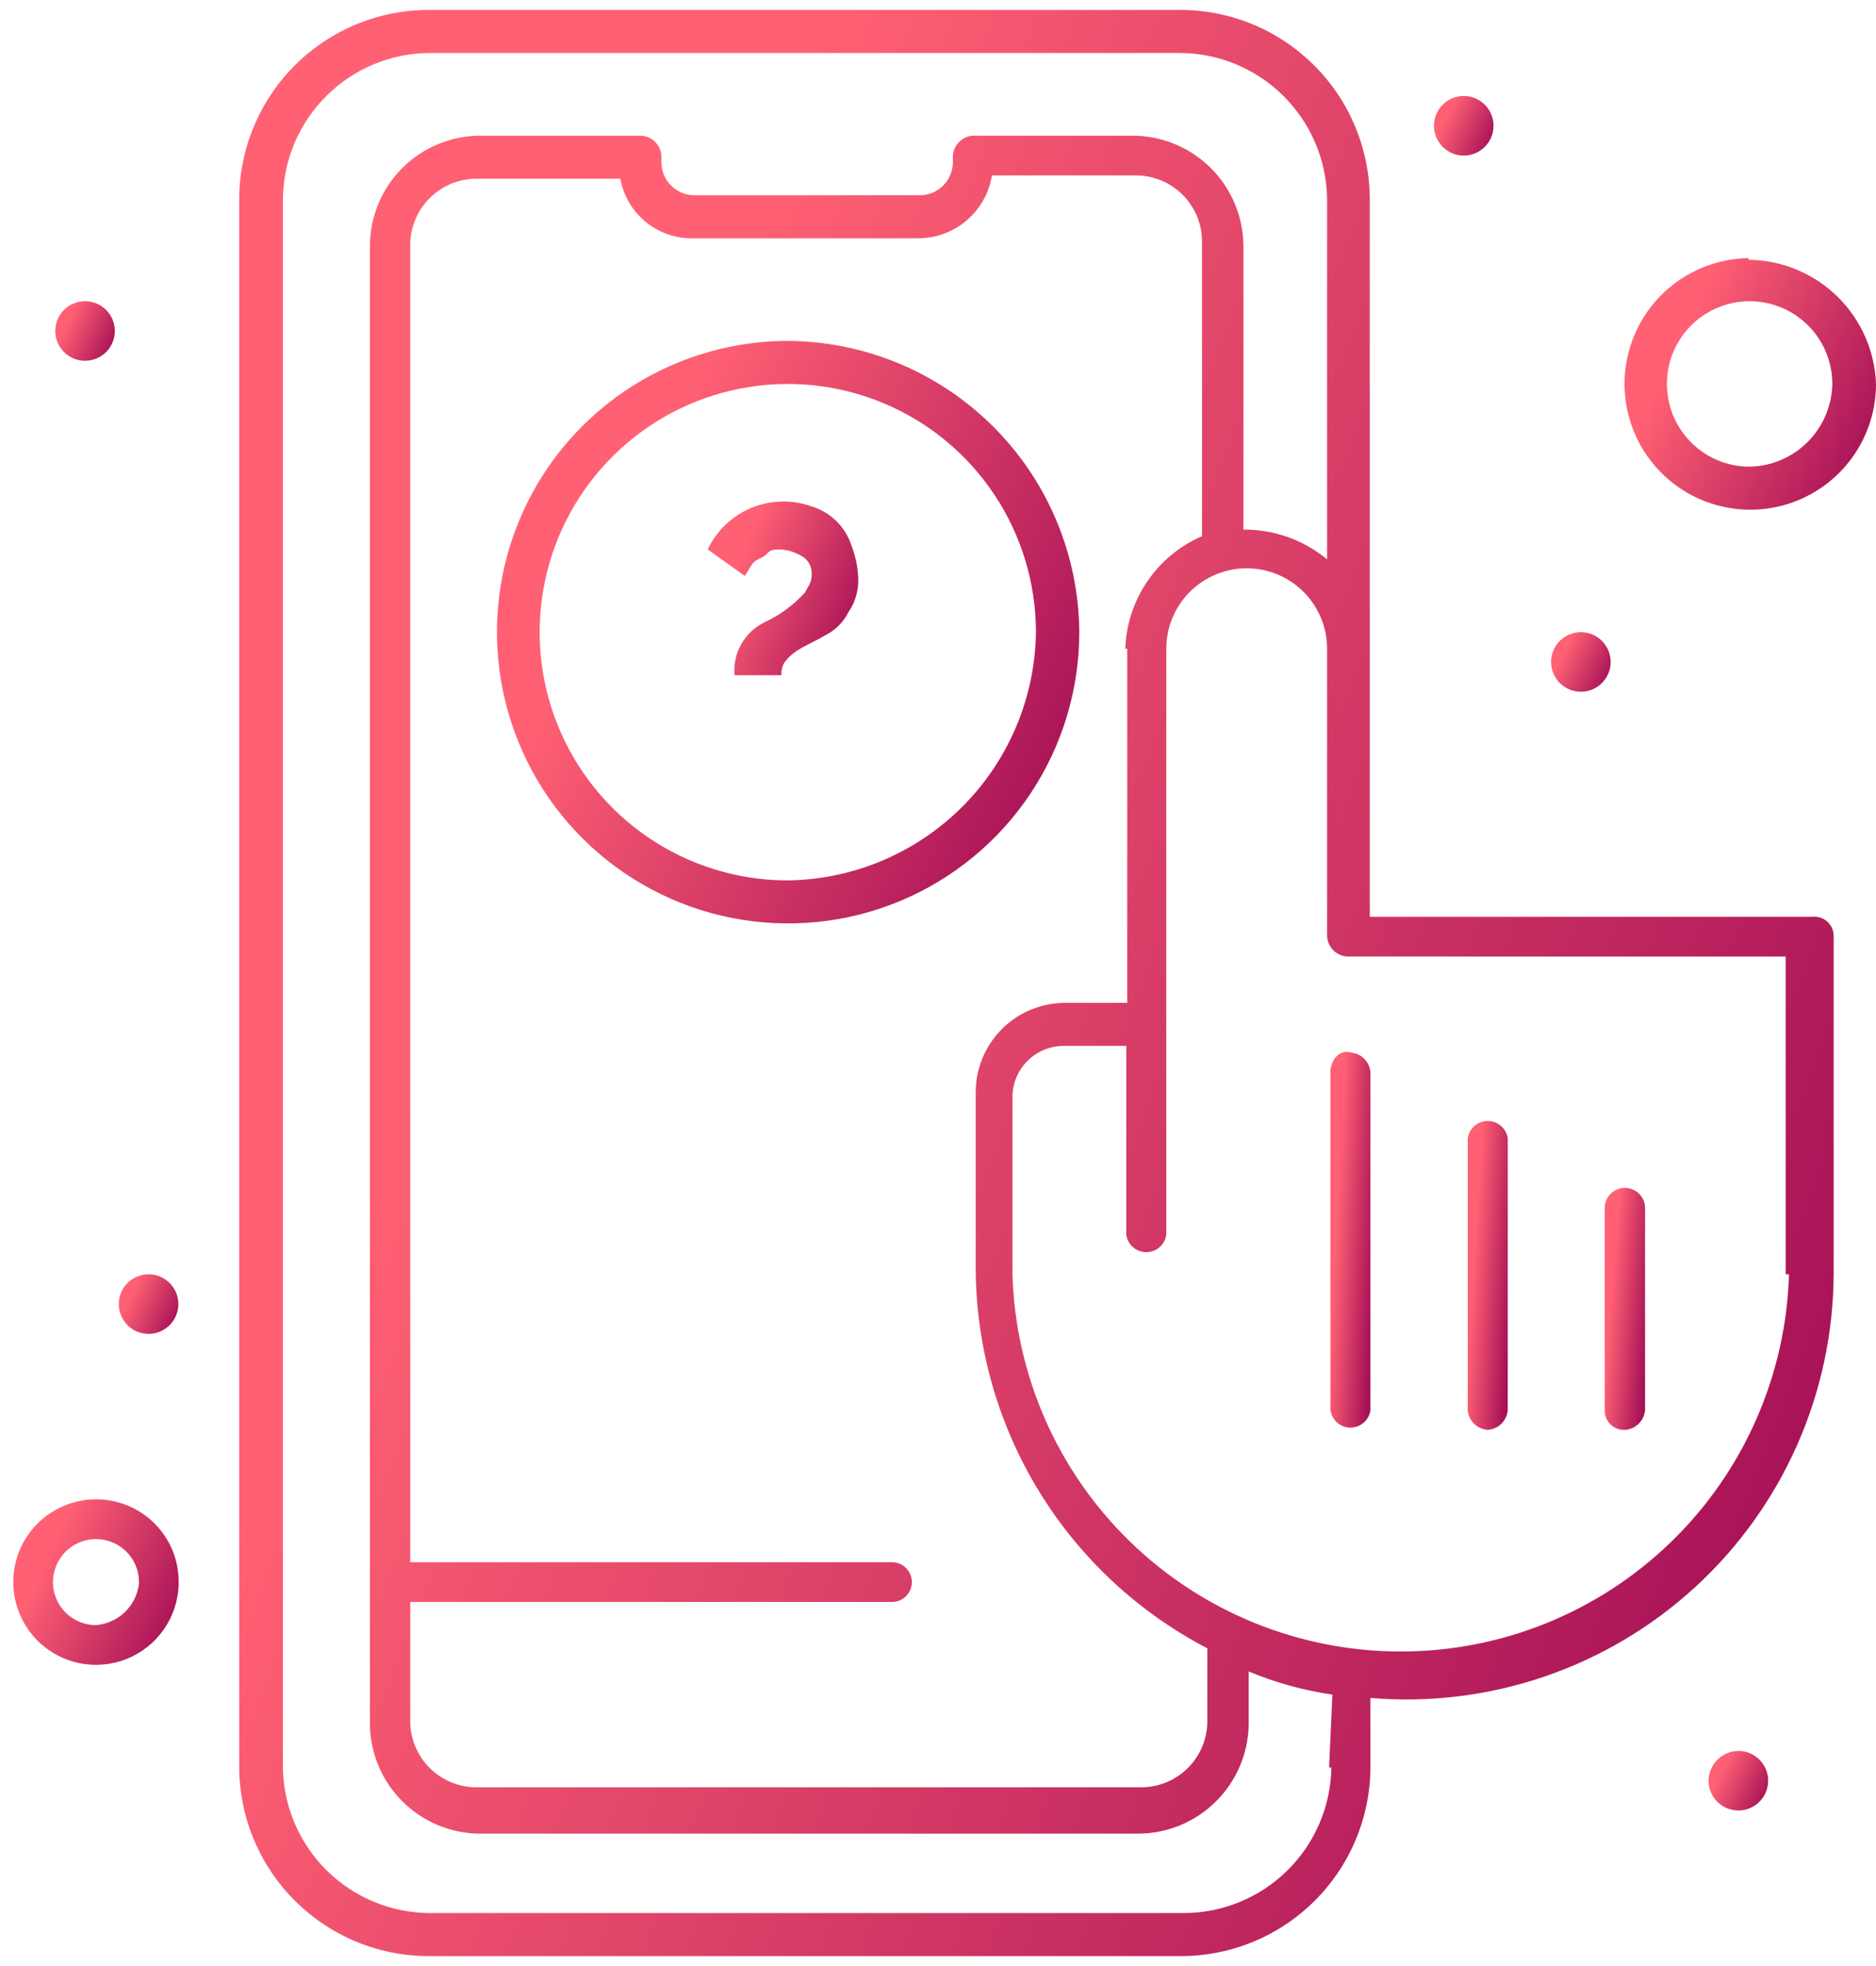 <svg width="126" height="132" viewBox="0 0 126 132" fill="none" xmlns="http://www.w3.org/2000/svg">
<path d="M54.511 34C53.197 33.529 51.755 33.565 50.465 34.099C49.175 34.633 48.13 35.627 47.533 36.889L50.022 38.667C50.467 38 50.467 37.778 50.911 37.556C51.355 37.333 51.355 37.333 51.578 37.111C51.8 36.889 52.044 36.889 52.489 36.889C52.967 36.938 53.43 37.09 53.844 37.333C54.076 37.464 54.263 37.661 54.382 37.898C54.5 38.136 54.545 38.403 54.511 38.667C54.511 39.111 54.289 39.333 54.067 39.778C53.304 40.617 52.382 41.296 51.355 41.778C50.697 42.095 50.152 42.605 49.79 43.24C49.429 43.876 49.27 44.606 49.333 45.333H52.489C52.456 45.02 52.534 44.705 52.711 44.444C53.378 43.556 54.289 43.333 55.4 42.667C56.083 42.336 56.638 41.789 56.978 41.111C57.429 40.459 57.662 39.681 57.644 38.889C57.624 38.128 57.474 37.377 57.2 36.667C57.003 36.036 56.656 35.464 56.187 34.999C55.718 34.534 55.143 34.191 54.511 34Z" fill="url(#paint0_linear_212_420)"/>
<path d="M5.733 20.222C6.128 20.227 6.512 20.348 6.838 20.57C7.164 20.793 7.417 21.107 7.565 21.472C7.713 21.838 7.75 22.239 7.67 22.626C7.59 23.012 7.398 23.367 7.118 23.644C6.837 23.922 6.481 24.11 6.093 24.185C5.706 24.261 5.305 24.22 4.941 24.068C4.577 23.916 4.266 23.66 4.047 23.331C3.828 23.003 3.711 22.617 3.711 22.222C3.711 21.958 3.764 21.696 3.866 21.452C3.967 21.208 4.117 20.986 4.305 20.8C4.493 20.614 4.716 20.467 4.961 20.368C5.206 20.269 5.469 20.22 5.733 20.222Z" fill="url(#paint1_linear_212_420)"/>
<path d="M10 85.555C10.395 85.56 10.779 85.681 11.105 85.903C11.431 86.126 11.684 86.44 11.832 86.805C11.98 87.171 12.016 87.573 11.937 87.959C11.857 88.346 11.665 88.7 11.384 88.977C11.104 89.255 10.747 89.443 10.36 89.519C9.972 89.594 9.571 89.553 9.207 89.401C8.843 89.249 8.532 88.993 8.313 88.664C8.094 88.336 7.978 87.95 7.978 87.555C7.978 87.291 8.03 87.029 8.132 86.785C8.234 86.541 8.383 86.319 8.571 86.133C8.759 85.947 8.982 85.801 9.228 85.701C9.473 85.602 9.735 85.553 10 85.555Z" fill="url(#paint2_linear_212_420)"/>
<path d="M98.333 6.444C98.728 6.449 99.112 6.57 99.438 6.792C99.764 7.015 100.017 7.329 100.165 7.694C100.313 8.06 100.35 8.462 100.27 8.848C100.19 9.235 99.998 9.589 99.717 9.866C99.437 10.144 99.08 10.332 98.693 10.408C98.306 10.483 97.905 10.442 97.541 10.29C97.177 10.138 96.865 9.882 96.647 9.553C96.428 9.225 96.311 8.839 96.311 8.444C96.311 8.18 96.364 7.918 96.465 7.674C96.567 7.43 96.717 7.208 96.905 7.022C97.093 6.836 97.316 6.689 97.561 6.59C97.806 6.491 98.069 6.442 98.333 6.444Z" fill="url(#paint3_linear_212_420)"/>
<path d="M106.222 42.444C106.616 42.453 106.998 42.578 107.321 42.803C107.644 43.028 107.893 43.343 108.038 43.709C108.183 44.075 108.216 44.476 108.134 44.861C108.052 45.246 107.858 45.598 107.576 45.874C107.295 46.149 106.939 46.335 106.552 46.409C106.165 46.482 105.765 46.44 105.403 46.288C105.04 46.135 104.73 45.879 104.512 45.551C104.294 45.223 104.178 44.838 104.178 44.444C104.178 44.178 104.231 43.914 104.334 43.669C104.438 43.423 104.589 43.201 104.779 43.014C104.97 42.828 105.195 42.682 105.443 42.584C105.691 42.486 105.956 42.438 106.222 42.444Z" fill="url(#paint4_linear_212_420)"/>
<path d="M116.778 117.556C117.172 117.56 117.557 117.681 117.883 117.904C118.209 118.126 118.462 118.44 118.61 118.806C118.758 119.171 118.794 119.573 118.714 119.959C118.635 120.346 118.442 120.7 118.162 120.978C117.881 121.255 117.525 121.443 117.138 121.519C116.75 121.594 116.349 121.553 115.985 121.401C115.621 121.249 115.31 120.993 115.091 120.665C114.872 120.336 114.756 119.95 114.755 119.556C114.761 119.023 114.977 118.515 115.356 118.14C115.734 117.766 116.245 117.556 116.778 117.556Z" fill="url(#paint5_linear_212_420)"/>
<path d="M89.356 72V94.667C89.398 94.994 89.558 95.294 89.805 95.512C90.052 95.729 90.371 95.849 90.7 95.849C91.03 95.849 91.348 95.729 91.596 95.512C91.843 95.294 92.003 94.994 92.045 94.667V72C92.019 71.655 91.87 71.331 91.626 71.086C91.381 70.841 91.056 70.692 90.711 70.667C90.022 70.445 89.356 71.111 89.356 72Z" fill="url(#paint6_linear_212_420)"/>
<path d="M99.911 96C100.26 95.98 100.59 95.833 100.839 95.588C101.088 95.343 101.24 95.015 101.267 94.667V76.445C101.225 76.118 101.065 75.817 100.817 75.6C100.57 75.382 100.252 75.262 99.922 75.262C99.593 75.262 99.275 75.382 99.027 75.6C98.78 75.817 98.62 76.118 98.578 76.445V94.667C98.603 95.012 98.752 95.336 98.997 95.581C99.242 95.826 99.566 95.974 99.911 96Z" fill="url(#paint7_linear_212_420)"/>
<path d="M109.133 96C109.482 95.98 109.812 95.833 110.061 95.588C110.311 95.343 110.463 95.016 110.489 94.667V81.111C110.489 80.752 110.346 80.407 110.092 80.153C109.838 79.898 109.493 79.756 109.133 79.756C108.774 79.756 108.429 79.898 108.175 80.153C107.921 80.407 107.778 80.752 107.778 81.111V94.667C107.771 94.846 107.802 95.024 107.868 95.19C107.935 95.356 108.035 95.507 108.162 95.632C108.29 95.757 108.442 95.855 108.609 95.918C108.776 95.982 108.955 96.01 109.133 96Z" fill="url(#paint8_linear_212_420)"/>
<path d="M120.156 85.555C119.957 92.34 117.123 98.78 112.254 103.509C107.385 108.238 100.865 110.883 94.078 110.883C87.29 110.883 80.77 108.238 75.901 103.509C71.032 98.78 68.198 92.34 68 85.555V73.555C68.028 72.677 68.391 71.842 69.015 71.222C69.639 70.602 70.476 70.245 71.356 70.222H75.644V82.889C75.686 83.216 75.846 83.516 76.094 83.734C76.341 83.951 76.659 84.071 76.989 84.071C77.318 84.071 77.637 83.951 77.884 83.734C78.132 83.516 78.291 83.216 78.333 82.889V43.556C78.333 42.123 78.902 40.75 79.915 39.737C80.928 38.724 82.301 38.156 83.733 38.156C85.165 38.156 86.539 38.724 87.552 39.737C88.564 40.75 89.133 42.123 89.133 43.556V62.889C89.159 63.234 89.308 63.558 89.552 63.803C89.797 64.048 90.121 64.197 90.467 64.222H119.933V85.555H120.156ZM75.711 43.556V67.333H71.6C70.806 67.325 70.019 67.473 69.283 67.771C68.548 68.068 67.878 68.509 67.314 69.067C66.75 69.625 66.302 70.289 65.996 71.022C65.691 71.754 65.533 72.54 65.533 73.333V85.333C65.587 90.569 67.062 95.692 69.802 100.154C72.542 104.617 76.444 108.25 81.089 110.667V115.556C81.089 116.734 80.621 117.865 79.787 118.698C78.954 119.532 77.823 120 76.644 120H32C30.821 120 29.691 119.532 28.857 118.698C28.024 117.865 27.555 116.734 27.555 115.556V107.556H59.911C60.265 107.556 60.604 107.415 60.854 107.165C61.104 106.915 61.244 106.576 61.244 106.222C61.244 105.869 61.104 105.529 60.854 105.279C60.604 105.029 60.265 104.889 59.911 104.889H27.555V16.444C27.555 15.266 28.024 14.135 28.857 13.302C29.691 12.468 30.821 12 32 12H41.667C41.874 13.151 42.489 14.189 43.399 14.923C44.309 15.658 45.453 16.04 46.622 16H61.689C62.878 15.994 64.026 15.567 64.93 14.793C65.833 14.02 66.433 12.952 66.622 11.778H76.289C77.468 11.778 78.598 12.246 79.432 13.079C80.265 13.913 80.733 15.043 80.733 16.222V36C79.247 36.642 77.974 37.694 77.061 39.031C76.148 40.368 75.634 41.937 75.578 43.556H75.711ZM89.422 118.667C89.382 121.266 88.323 123.747 86.474 125.575C84.625 127.403 82.133 128.433 79.533 128.444H28.889C26.287 128.439 23.792 127.41 21.942 125.581C20.092 123.752 19.035 121.268 19 118.667V13.333C19.035 10.732 20.092 8.248 21.942 6.419C23.792 4.59 26.287 3.561 28.889 3.556H79.244C81.844 3.567 84.336 4.597 86.185 6.425C88.034 8.253 89.093 10.734 89.133 13.333V37.556C87.553 36.248 85.562 35.539 83.511 35.556V16.444C83.482 14.493 82.688 12.631 81.3 11.26C79.912 9.888 78.04 9.117 76.089 9.111H65.333C64.988 9.137 64.664 9.285 64.419 9.53C64.174 9.775 64.026 10.099 64 10.444V10.889C64 11.478 63.766 12.043 63.349 12.46C62.932 12.877 62.367 13.111 61.778 13.111H46.644C46.055 13.111 45.49 12.877 45.073 12.46C44.656 12.043 44.422 11.478 44.422 10.889V10.444C44.396 10.096 44.244 9.768 43.995 9.523C43.745 9.278 43.416 9.132 43.067 9.111H32.244C30.295 9.117 28.426 9.889 27.042 11.261C25.657 12.633 24.868 14.495 24.844 16.444V115.778C24.868 117.727 25.657 119.589 27.042 120.961C28.426 122.333 30.295 123.105 32.244 123.111H76.444C78.396 123.106 80.267 122.334 81.655 120.962C83.043 119.591 83.838 117.729 83.867 115.778V112.222C85.668 112.974 87.557 113.496 89.489 113.778L89.267 118.667H89.422ZM121.778 61.556H92V13.333C91.991 11.661 91.653 10.007 91.005 8.466C90.357 6.924 89.412 5.525 88.223 4.349C87.035 3.173 85.626 2.242 84.078 1.61C82.53 0.979 80.872 0.658 79.2 0.667H28.889C27.215 0.655 25.555 0.973 24.004 1.604C22.453 2.234 21.042 3.165 19.851 4.341C18.66 5.518 17.713 6.917 17.064 8.46C16.414 10.003 16.075 11.659 16.067 13.333V118.667C16.075 120.341 16.414 121.997 17.064 123.54C17.713 125.083 18.66 126.482 19.851 127.659C21.042 128.835 22.453 129.766 24.004 130.396C25.555 131.027 27.215 131.345 28.889 131.333H79.244C80.917 131.342 82.574 131.021 84.122 130.39C85.671 129.758 87.079 128.827 88.268 127.651C89.456 126.475 90.402 125.076 91.05 123.534C91.698 121.993 92.036 120.339 92.044 118.667V114C95.99 114.334 99.962 113.848 103.711 112.573C107.459 111.297 110.903 109.259 113.825 106.587C116.748 103.915 119.085 100.667 120.691 97.047C122.297 93.428 123.136 89.515 123.156 85.555V62.889C123.163 62.702 123.13 62.516 123.059 62.343C122.988 62.17 122.879 62.015 122.742 61.888C122.605 61.761 122.441 61.666 122.263 61.608C122.085 61.551 121.897 61.533 121.711 61.556H121.778Z" fill="url(#paint9_linear_212_420)"/>
<path d="M52.711 59.111C49.424 59.072 46.221 58.061 43.507 56.206C40.792 54.351 38.687 51.734 37.456 48.685C36.226 45.637 35.924 42.292 36.59 39.072C37.255 35.852 38.858 32.901 41.197 30.591C43.535 28.28 46.505 26.712 49.733 26.085C52.96 25.458 56.301 25.799 59.334 27.067C62.368 28.334 64.96 30.47 66.782 33.206C68.605 35.943 69.578 39.157 69.578 42.445C69.519 46.881 67.717 51.117 64.561 54.236C61.405 57.354 57.148 59.106 52.711 59.111ZM52.711 22.889C48.853 22.933 45.094 24.117 41.908 26.292C38.721 28.468 36.249 31.537 34.803 35.114C33.357 38.691 33.002 42.615 33.781 46.394C34.56 50.173 36.44 53.636 39.184 56.349C41.927 59.062 45.412 60.902 49.199 61.639C52.986 62.376 56.907 61.976 60.467 60.489C64.028 59.003 67.069 56.496 69.208 53.286C71.347 50.075 72.489 46.303 72.489 42.445C72.454 37.23 70.352 32.243 66.644 28.577C62.936 24.911 57.925 22.865 52.711 22.889Z" fill="url(#paint10_linear_212_420)"/>
<path d="M117.444 31.333C116.349 31.32 115.281 30.983 114.376 30.365C113.472 29.746 112.77 28.874 112.36 27.858C111.949 26.842 111.849 25.727 112.071 24.654C112.292 23.58 112.827 22.597 113.606 21.826C114.386 21.056 115.376 20.534 116.452 20.325C117.527 20.116 118.641 20.229 119.652 20.652C120.663 21.074 121.527 21.786 122.135 22.698C122.742 23.61 123.067 24.682 123.067 25.778C123.038 27.254 122.434 28.66 121.384 29.698C120.334 30.735 118.921 31.322 117.444 31.333ZM117.444 17.333C115.779 17.355 114.158 17.869 112.784 18.81C111.41 19.751 110.345 21.078 109.722 22.622C109.1 24.167 108.949 25.861 109.287 27.492C109.625 29.123 110.438 30.617 111.624 31.787C112.809 32.957 114.314 33.75 115.949 34.067C117.584 34.384 119.276 34.211 120.812 33.568C122.349 32.926 123.661 31.844 124.584 30.457C125.507 29.071 126 27.443 126 25.778C125.92 23.555 124.986 21.448 123.393 19.896C121.799 18.344 119.669 17.466 117.444 17.444V17.333Z" fill="url(#paint11_linear_212_420)"/>
<path d="M6.4 109.111C5.826 109.102 5.268 108.922 4.796 108.594C4.325 108.266 3.962 107.805 3.754 107.27C3.546 106.735 3.502 106.15 3.628 105.59C3.754 105.03 4.043 104.52 4.46 104.125C4.877 103.73 5.402 103.469 5.968 103.374C6.534 103.279 7.116 103.354 7.639 103.591C8.162 103.828 8.602 104.216 8.904 104.704C9.206 105.193 9.355 105.76 9.333 106.333C9.246 107.066 8.905 107.746 8.369 108.253C7.834 108.761 7.137 109.064 6.4 109.111ZM6.4 100.667C5.308 100.676 4.243 101.006 3.338 101.617C2.432 102.228 1.727 103.093 1.31 104.102C0.894 105.111 0.784 106.221 0.994 107.293C1.205 108.365 1.726 109.35 2.494 110.127C3.262 110.904 4.241 111.437 5.31 111.66C6.379 111.884 7.49 111.787 8.505 111.382C9.519 110.977 10.392 110.282 11.013 109.384C11.635 108.487 11.978 107.425 12 106.333C12.018 105.59 11.886 104.851 11.612 104.159C11.338 103.468 10.927 102.839 10.404 102.31C9.881 101.781 9.257 101.363 8.569 101.081C7.881 100.798 7.144 100.658 6.4 100.667Z" fill="url(#paint12_linear_212_420)"/>
<defs>
<linearGradient id="paint0_linear_212_420" x1="47.533" y1="42.762" x2="56.197" y2="46.32" gradientUnits="userSpaceOnUse">
<stop stop-color="#FF6073"/>
<stop offset="1" stop-color="#A51057"/>
</linearGradient>
<linearGradient id="paint1_linear_212_420" x1="3.711" y1="23.34" x2="6.982" y2="24.89" gradientUnits="userSpaceOnUse">
<stop stop-color="#FF6073"/>
<stop offset="1" stop-color="#A51057"/>
</linearGradient>
<linearGradient id="paint2_linear_212_420" x1="7.978" y1="88.673" x2="11.249" y2="90.223" gradientUnits="userSpaceOnUse">
<stop stop-color="#FF6073"/>
<stop offset="1" stop-color="#A51057"/>
</linearGradient>
<linearGradient id="paint3_linear_212_420" x1="96.311" y1="9.562" x2="99.582" y2="11.112" gradientUnits="userSpaceOnUse">
<stop stop-color="#FF6073"/>
<stop offset="1" stop-color="#A51057"/>
</linearGradient>
<linearGradient id="paint4_linear_212_420" x1="104.178" y1="45.562" x2="107.449" y2="47.111" gradientUnits="userSpaceOnUse">
<stop stop-color="#FF6073"/>
<stop offset="1" stop-color="#A51057"/>
</linearGradient>
<linearGradient id="paint5_linear_212_420" x1="114.755" y1="120.674" x2="118.027" y2="122.223" gradientUnits="userSpaceOnUse">
<stop stop-color="#FF6073"/>
<stop offset="1" stop-color="#A51057"/>
</linearGradient>
<linearGradient id="paint6_linear_212_420" x1="89.356" y1="90.287" x2="92.041" y2="90.422" gradientUnits="userSpaceOnUse">
<stop stop-color="#FF6073"/>
<stop offset="1" stop-color="#A51057"/>
</linearGradient>
<linearGradient id="paint7_linear_212_420" x1="98.578" y1="91.427" x2="101.26" y2="91.592" gradientUnits="userSpaceOnUse">
<stop stop-color="#FF6073"/>
<stop offset="1" stop-color="#A51057"/>
</linearGradient>
<linearGradient id="paint8_linear_212_420" x1="107.777" y1="92.419" x2="110.475" y2="92.633" gradientUnits="userSpaceOnUse">
<stop stop-color="#FF6073"/>
<stop offset="1" stop-color="#A51057"/>
</linearGradient>
<linearGradient id="paint9_linear_212_420" x1="16.067" y1="102.52" x2="109.248" y2="138.692" gradientUnits="userSpaceOnUse">
<stop stop-color="#FF6073"/>
<stop offset="1" stop-color="#A51057"/>
</linearGradient>
<linearGradient id="paint10_linear_212_420" x1="33.378" y1="53.375" x2="65.362" y2="68.524" gradientUnits="userSpaceOnUse">
<stop stop-color="#FF6073"/>
<stop offset="1" stop-color="#A51057"/>
</linearGradient>
<linearGradient id="paint11_linear_212_420" x1="109.111" y1="30.497" x2="122.922" y2="37.039" gradientUnits="userSpaceOnUse">
<stop stop-color="#FF6073"/>
<stop offset="1" stop-color="#A51057"/>
</linearGradient>
<linearGradient id="paint12_linear_212_420" x1="0.89" y1="109.328" x2="9.977" y2="113.632" gradientUnits="userSpaceOnUse">
<stop stop-color="#FF6073"/>
<stop offset="1" stop-color="#A51057"/>
</linearGradient>
</defs>
</svg>
